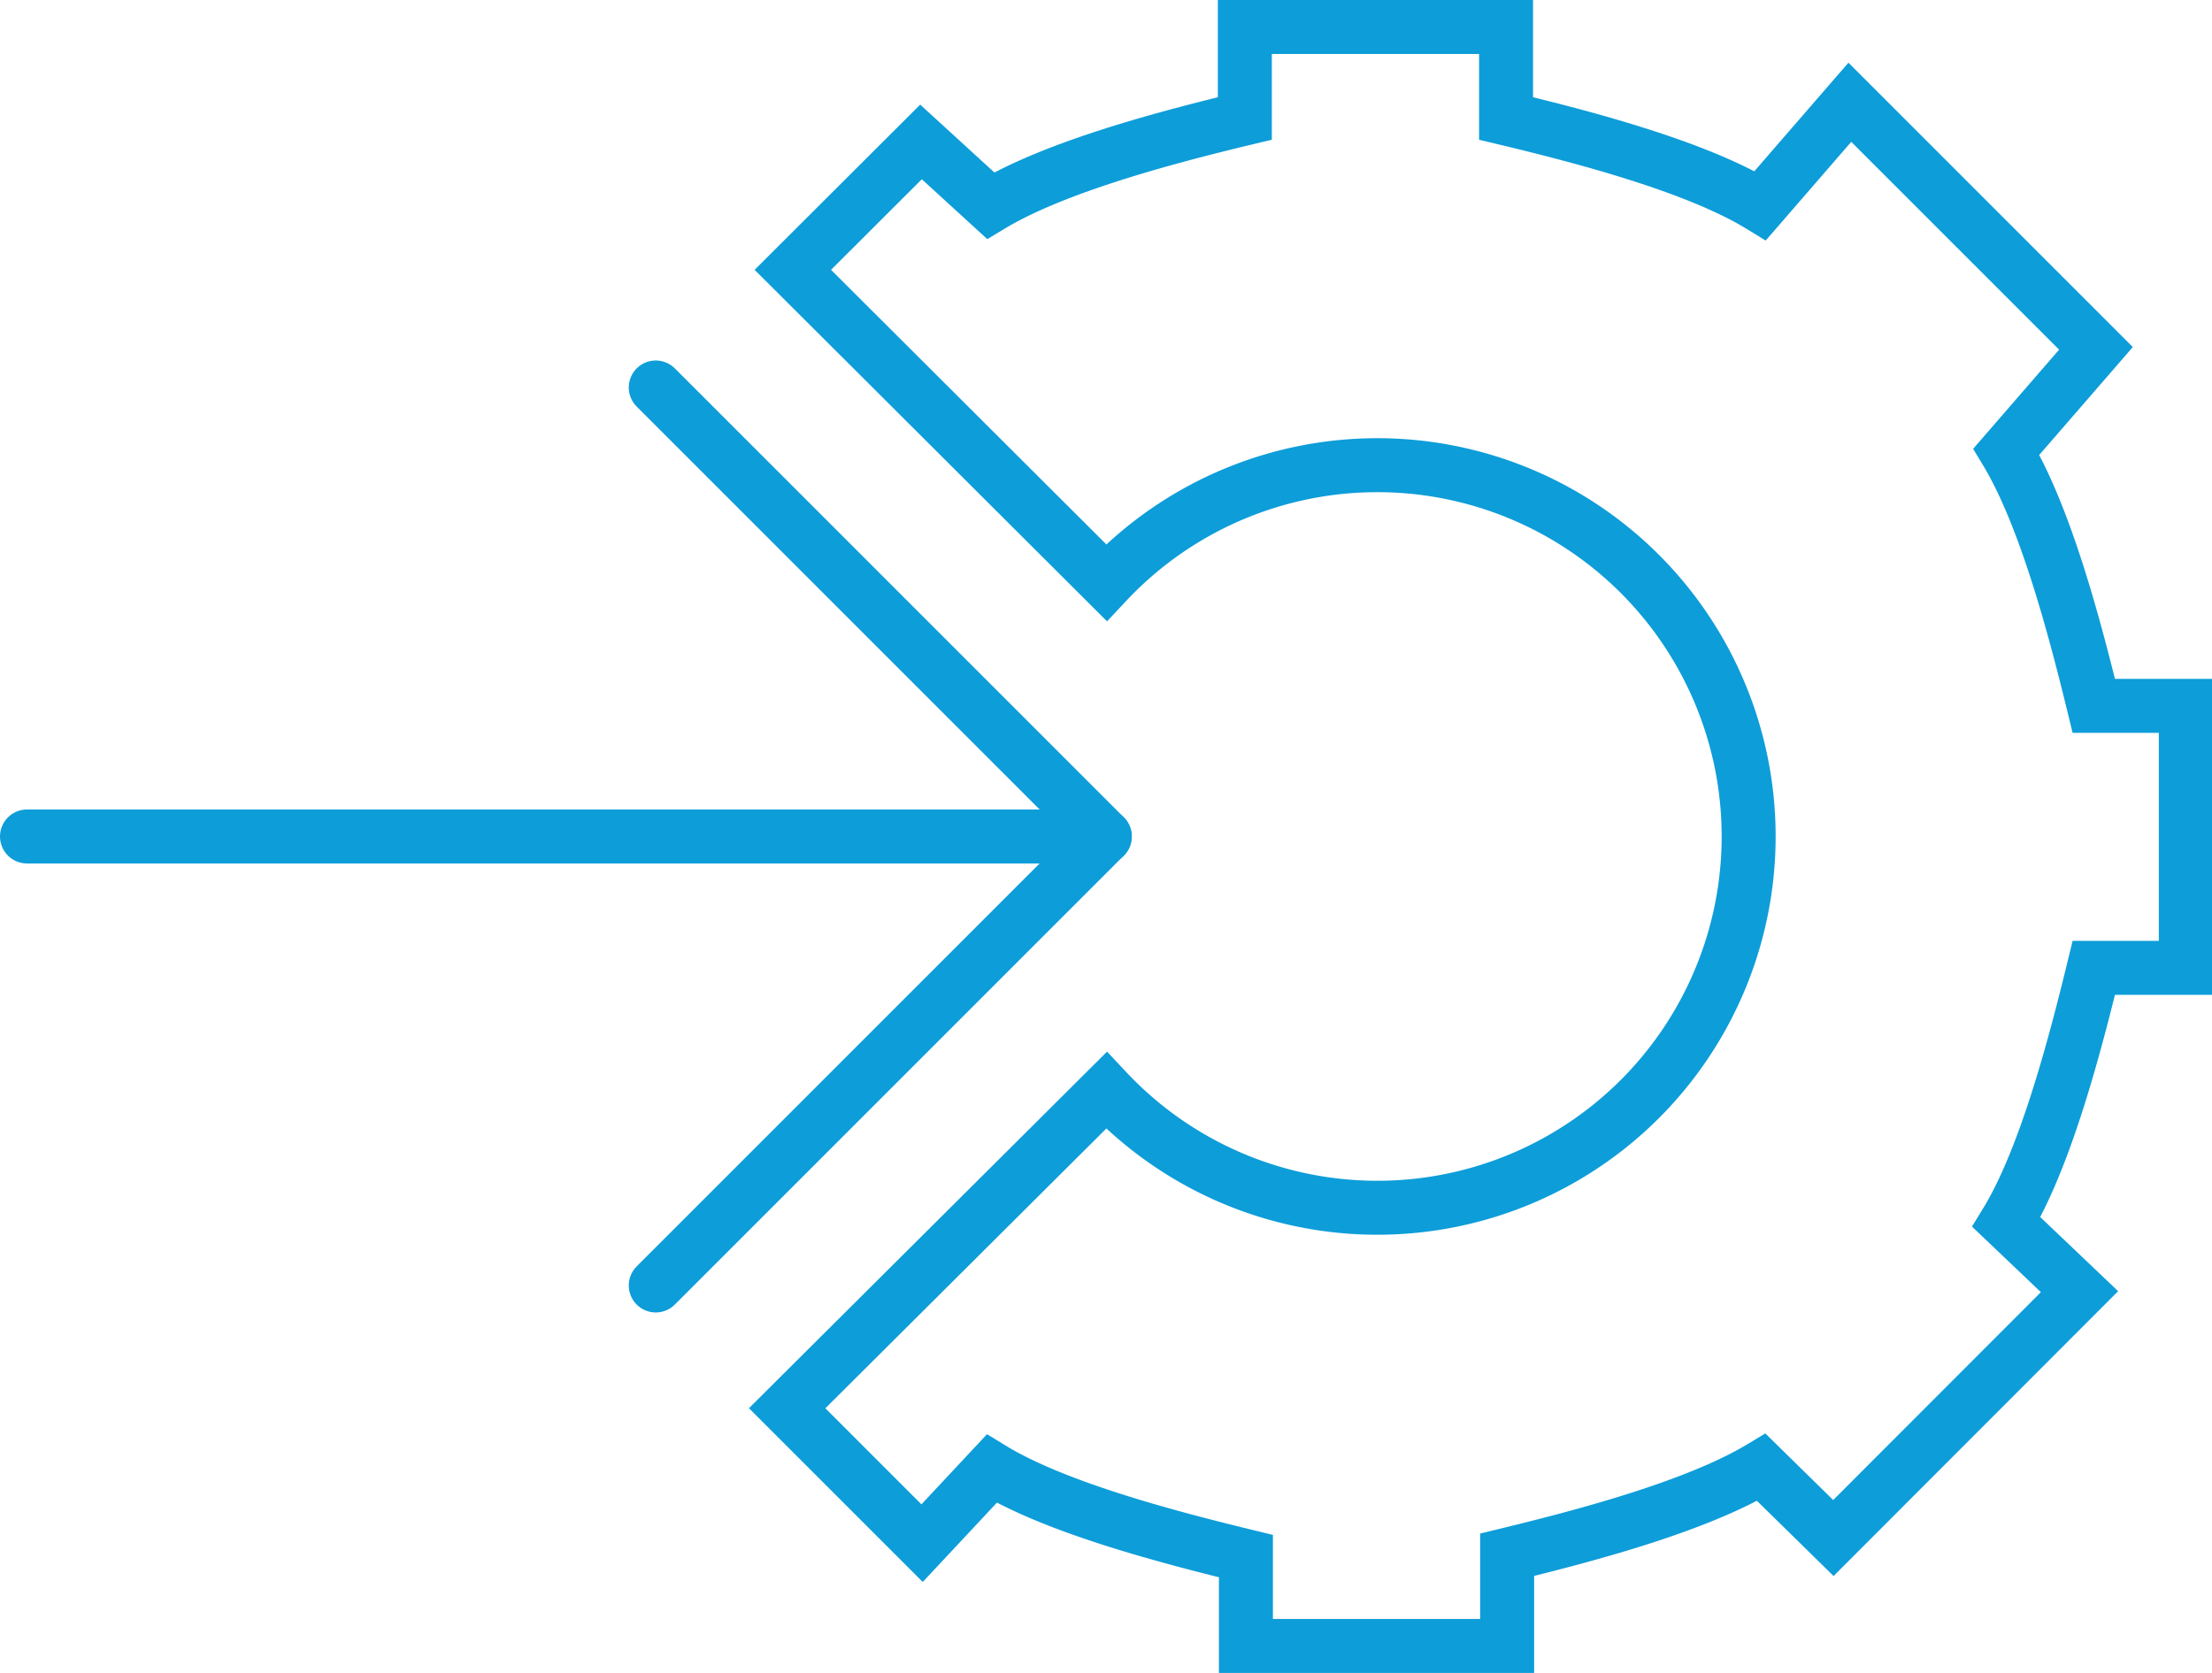 <?xml version="1.0" encoding="UTF-8"?> <svg xmlns="http://www.w3.org/2000/svg" viewBox="0 0 81.97 62"><defs><style>.cls-1,.cls-2{fill:none;stroke:#0d9dd9;stroke-width:2px;}.cls-1{stroke-linecap:round;stroke-linejoin:round;}.cls-2{stroke-miterlimit:10;}</style></defs><title>Asset 413</title><g id="Layer_2" data-name="Layer 2"><g id="general"><g id="integration"><polyline class="cls-1" points="24.3 47.64 40.94 31 24.3 14.36"></polyline><line class="cls-1" x1="1" y1="31" x2="40.94" y2="31"></line><path class="cls-2" d="M77.59,26.16c-.68-2.79-1.78-7-3.24-9.42l3.32-3.83L68.55,3.79,65.23,7.62c-2.39-1.46-6.62-2.56-9.42-3.23V1H46.13V4.39c-2.79.67-7,1.77-9.42,3.23L34.13,5.26,29.38,10,41,21.59a13.76,13.76,0,1,1,0,18.82L29.17,52.19l5,5,2.58-2.76c2.39,1.46,6.63,2.56,9.42,3.24V61h9.68V57.62c2.8-.68,7-1.78,9.42-3.24L67.94,57l9.12-9.13-2.71-2.58c1.46-2.39,2.56-6.63,3.24-9.42H81V26.16Z"></path></g></g></g></svg> 